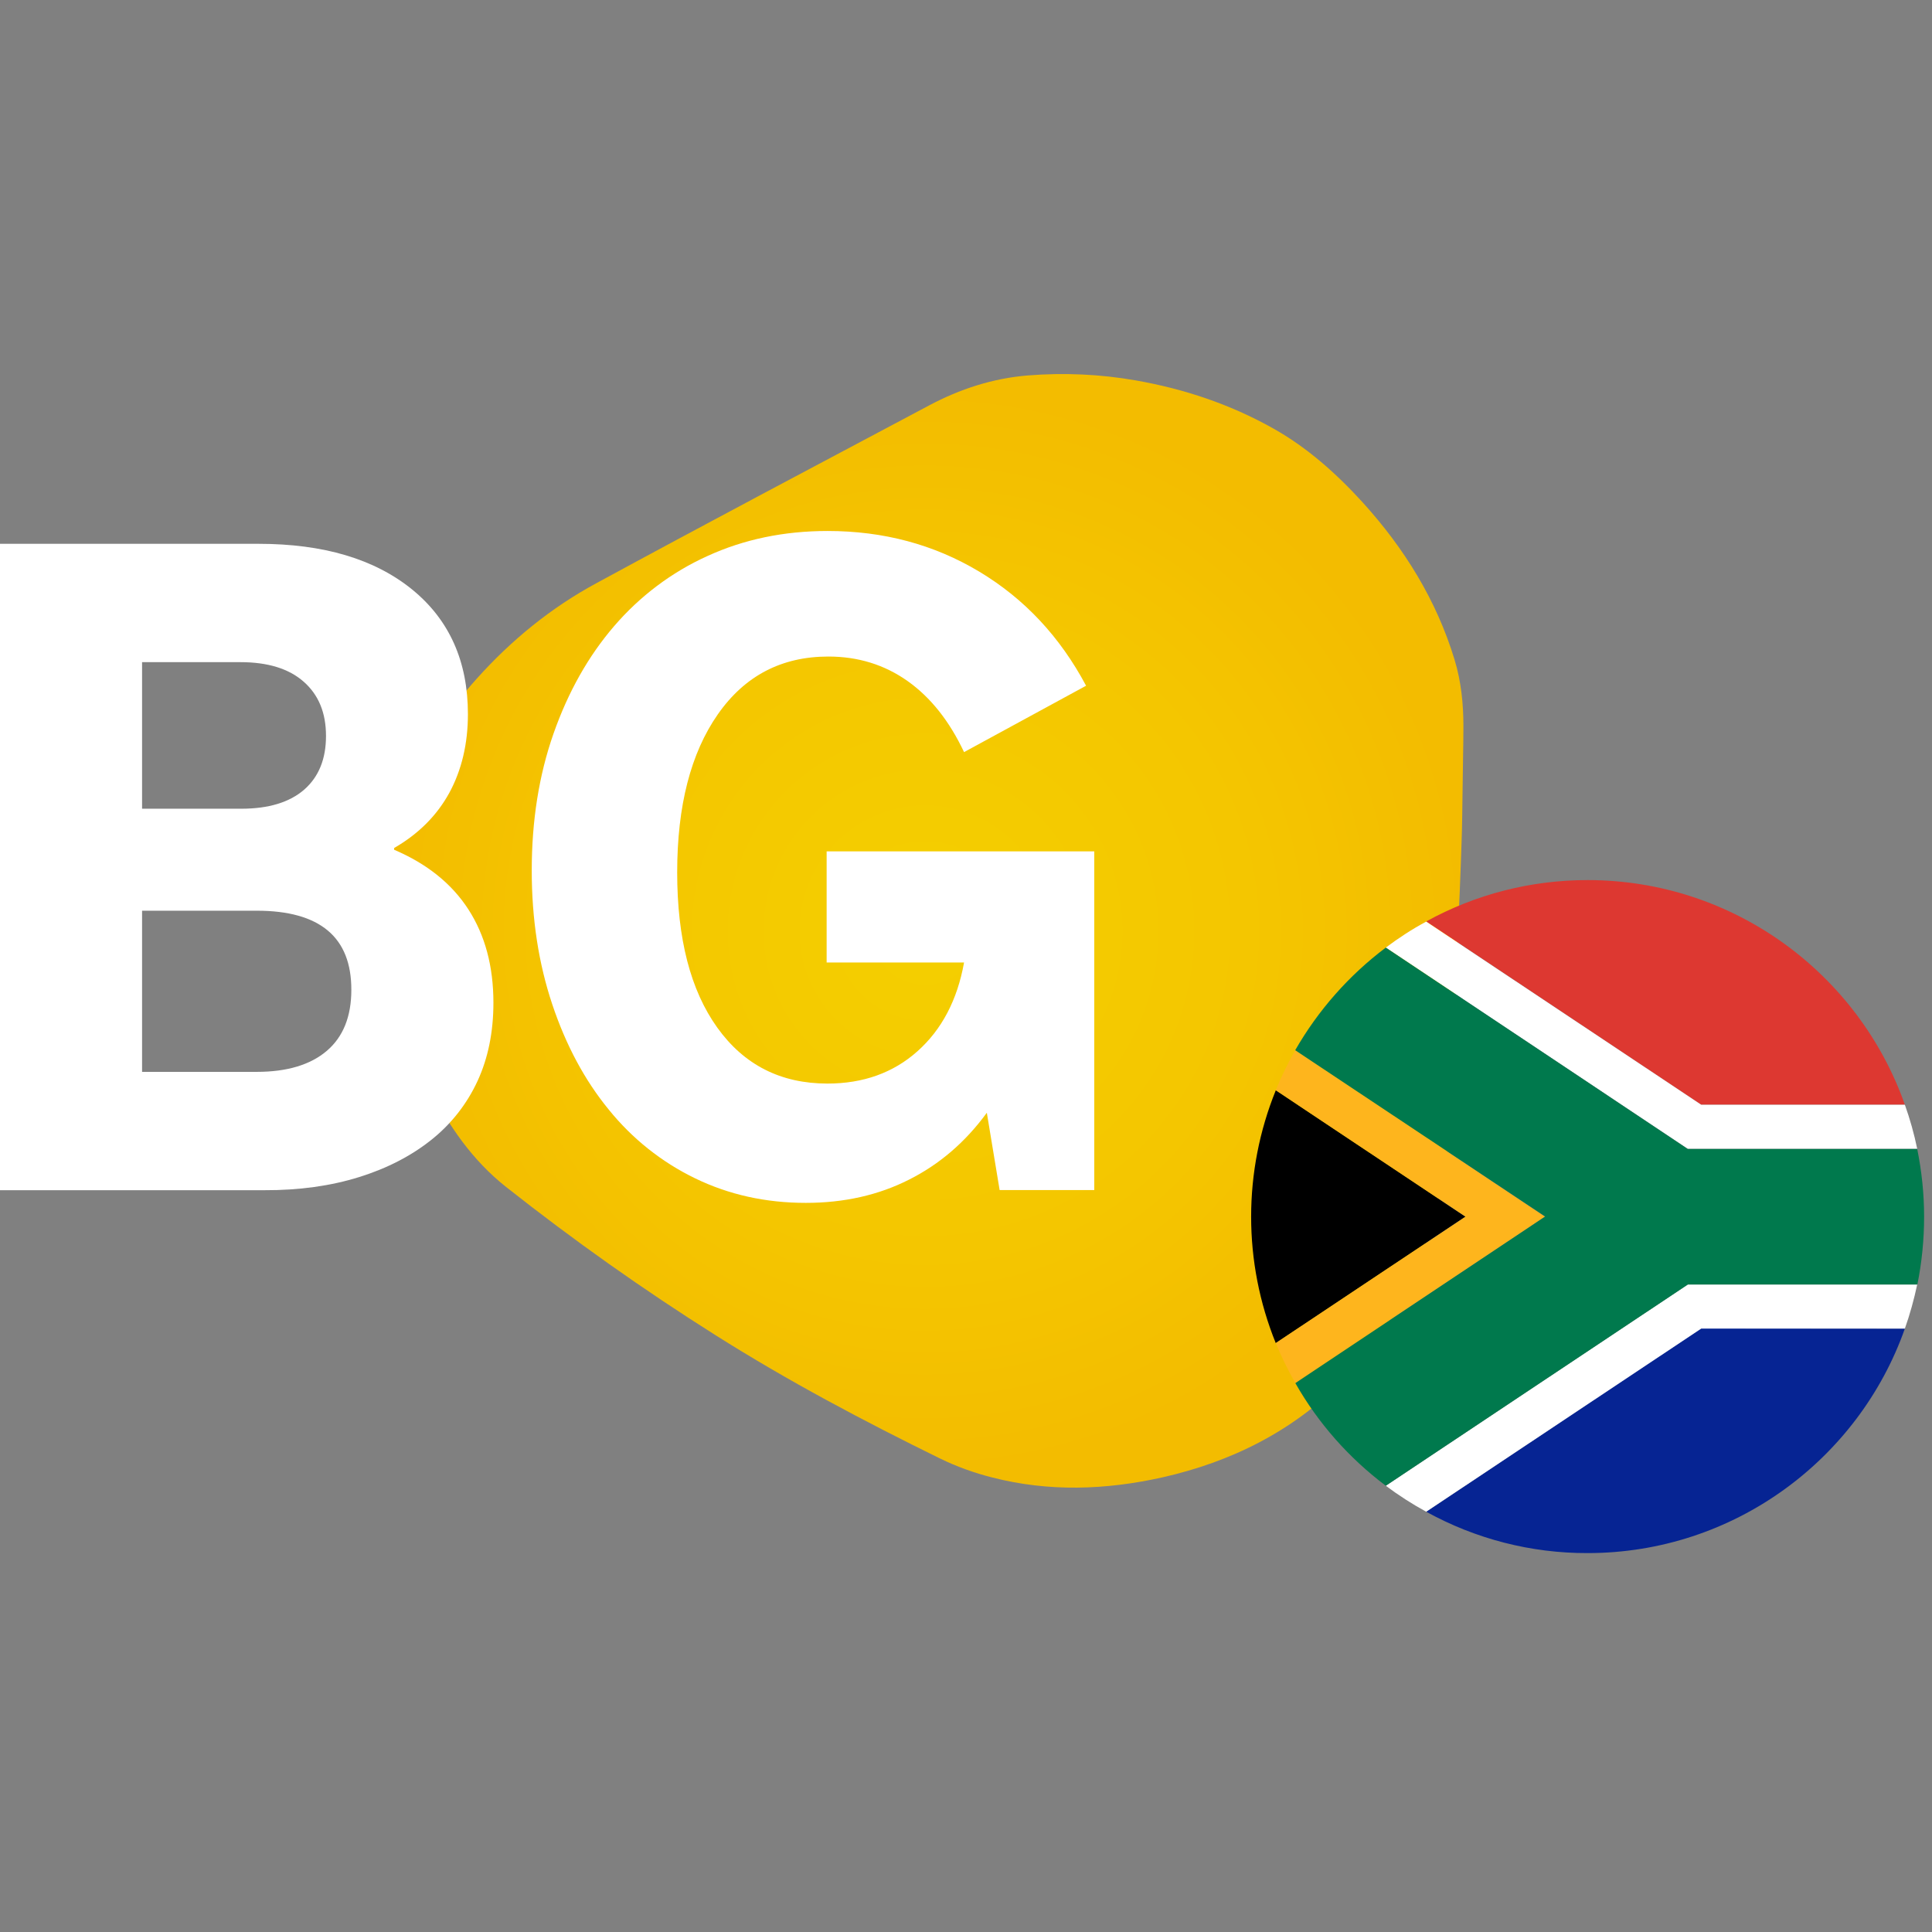 <?xml version="1.0" encoding="UTF-8" standalone="no"?>
<!-- Generator: Adobe Illustrator 25.2.3, SVG Export Plug-In . SVG Version: 6.00 Build 0)  -->

<svg
   version="1.1"
   id="Vrstva_1"
   x="0px"
   y="0px"
   viewBox="0 0 100 100"
   xml:space="preserve"
   width="100"
   height="100"
   xmlns="http://www.w3.org/2000/svg"
   xmlns:svg="http://www.w3.org/2000/svg"><rect x="0" y="0" width="100" height="100" fill="#808080" stroke="none"/><defs
   id="defs13" />
<style
   type="text/css"
   id="style1">
	.st0{fill:url(#SVGID_1_);}
	.st1{fill:#FFFFFF;}
	.st2{fill:#062493;}
	.st3{fill:#DD3831;}
	.st4{fill:#FEB51D;}
	.st5{fill:#00794D;}
</style>
<g
   id="g13"
   transform="matrix(0.083,0,0,0.083,-9.8600003e-7,19.333)">
	<g
   id="Vrstva_2_1_">
		<g
   id="Vrstva_1-2">
			
				<radialGradient
   id="SVGID_1_"
   cx="576.919"
   cy="388.387"
   r="341.481"
   gradientTransform="matrix(1,0,0,-1,0,736)"
   gradientUnits="userSpaceOnUse">
				<stop
   offset="0"
   style="stop-color:#F4CF00"
   id="stop1" />
				<stop
   offset="0.59"
   style="stop-color:#F4C600"
   id="stop2" />
				<stop
   offset="0.99"
   style="stop-color:#F3BC00"
   id="stop3" />
			</radialGradient>
			<path
   class="st0"
   d="m 910.3,323.4 c -1.2,26.9 -2.3,53.9 -3.5,80.8 -0.5,12.7 -1.1,25.4 -1.3,38.1 -0.6,29.1 -4,57.8 -12.1,85.8 -10.9,37.6 -28.1,71.7 -55.9,99.8 -31.3,31.7 -69.6,50.8 -112.7,60.5 -35.4,7.9 -70.9,9.1 -106.2,0 -11.1,-2.8 -21.9,-6.7 -32.2,-11.7 -47.9,-23.5 -95.1,-48.5 -140.2,-77 C 401,571.2 357.4,540.3 315.5,507.2 294.8,490.8 280,469.5 268.2,446.1 c -18,-35.4 -27.3,-74.7 -26.9,-114.4 0.4,-54.3 19.8,-101.2 56,-141.4 21.6,-24.1 46.5,-44.4 74.9,-59.7 C 441,93.2 510.2,56.7 579.4,19.9 598.6,9.7 619,3 641,1.2 c 22.5,-1.8 45.1,-0.8 67.3,3.1 30.2,5.3 58.9,14.9 85.6,29.9 21.4,12 39.5,28.2 56,46.3 25.8,28.5 45.8,60.6 57.1,97.7 4.2,13.7 5.6,27.7 5.6,41.8 0,6 -0.1,12 -0.2,17.9 -0.6,42.3 -0.6,44.1 -0.9,53.1 -0.3,8 -0.6,19.1 -1.2,32.4 z"
   id="path3"
   style="fill:url(#SVGID_1_)" />
			<path
   class="st1"
   d="m 0,106.2 h 161.2 c 40.5,0 72.4,9.5 95.7,28.4 23.3,18.9 34.9,44.9 34.9,77.8 0,18.5 -3.9,34.9 -11.6,49.1 -7.8,14.2 -19.2,25.6 -34.4,34.4 v 1.1 c 20.4,8.7 35.9,21.1 46.3,37.2 10.4,16.1 15.6,35.5 15.6,58.2 0,18.2 -3.3,34.5 -9.9,48.8 -6.6,14.3 -16.4,26.8 -28.7,36.6 -12.5,10 -27.5,17.8 -45.1,23.3 -17.6,5.5 -37.4,8.3 -59.3,8.2 H 0 Z M 149.9,180 H 88.6 v 91.4 h 61.9 c 17,0 30.1,-4 39.2,-11.9 9.1,-8 13.6,-19.1 13.6,-33.5 0,-14.4 -4.6,-25.6 -13.9,-33.8 C 180.1,184 166.9,180 149.9,180 Z m 10.2,155 H 88.6 v 100.5 h 71.5 c 18.9,0 33.5,-4.4 43.7,-13.1 10.2,-8.7 15.3,-21.4 15.3,-38 0.1,-32.9 -19.6,-49.4 -59,-49.4 z"
   id="path4" />
			<path
   class="st1"
   d="m 623.4,509.3 -8,-48.3 c -13.3,18.2 -29.4,32.1 -48.5,41.7 -19.1,9.7 -40.6,14.5 -64.4,14.5 -25,0 -48,-5.1 -69,-15.3 -20.9,-10.1 -39.3,-24.8 -53.9,-42.9 -15,-18.3 -26.7,-40.2 -35.2,-65.6 -8.5,-25.4 -12.8,-53.2 -12.8,-83.5 0,-31 4.5,-59.5 13.6,-85.4 9.1,-25.9 21.7,-48.3 37.8,-67 16,-18.6 35.8,-33.6 58.2,-43.7 22.7,-10.4 47.7,-15.6 74.9,-15.6 34.8,0 66.3,8.4 94.5,25.3 28.2,16.9 50.4,40.6 66.7,71.2 l -76.1,41.4 C 592.1,216.8 580.4,202 566,191.8 c -14.4,-10.2 -30.9,-15.3 -49.4,-15.3 -29.2,0 -52.2,12 -69,36.1 -16.8,24.1 -25.3,56.9 -25.3,98.5 0,41.3 8.3,73.5 25,96.8 16.7,23.3 39.6,34.9 68.7,34.9 22.3,0 41.1,-6.7 56.2,-20.2 15.1,-13.5 24.8,-31.9 29,-55.3 H 515.5 V 298 h 166.9 v 211.2 h -59 z"
   id="path5" />
		</g>
	</g>
	<g
   id="g12">
		<path
   d="M 913.9,525.8 795.6,604.7 C 775.1,554.1 775.1,497.6 795.6,447 Z"
   id="path6" />
		<path
   class="st2"
   d="m 1187.9,595.6 c -28.7,81.4 -106.6,140 -197.9,140 -35.2,0.1 -69.8,-8.8 -100.6,-25.8 l 171.4,-114.3 z"
   id="path7" />
		<path
   class="st3"
   d="m 1187.9,456 h -127 L 889.4,341.7 c 30.8,-17 65.4,-25.8 100.6,-25.8 91.3,0 169.2,58.6 197.9,140.1 z"
   id="path8" />
		<path
   class="st4"
   d="M 963.5,525.8 807.8,629.6 c -4.6,-8.1 -8.7,-16.4 -12.2,-25 L 913.9,525.8 795.6,446.9 c 3.5,-8.6 7.6,-16.9 12.2,-25 z"
   id="path9" />
		<path
   class="st1"
   d="m 1195.6,568.1 c -2,9.3 -4.5,18.5 -7.7,27.5 h -127 L 889.4,709.8 c -8.8,-4.8 -17.2,-10.2 -25.2,-16.2 l 188.3,-125.5 z"
   id="path10" />
		<path
   class="st1"
   d="M 1195.6,483.5 H 1052.5 L 864.2,358 c 8,-6 16.4,-11.5 25.2,-16.2 L 1060.9,456 h 127 c 3.2,9 5.8,18.2 7.7,27.5 z"
   id="path11" />
		<path
   class="st5"
   d="m 1199.9,525.8 c 0,14.2 -1.4,28.4 -4.2,42.3 H 1052.6 L 864.2,693.6 c -23,-17.3 -42.2,-39 -56.4,-64 L 963.6,525.7 807.7,422 c 14.3,-24.9 33.5,-46.7 56.5,-64 l 188.3,125.6 h 143.1 c 2.8,13.8 4.3,28 4.3,42.2 z"
   id="path12" />
	</g>
</g>
</svg>
